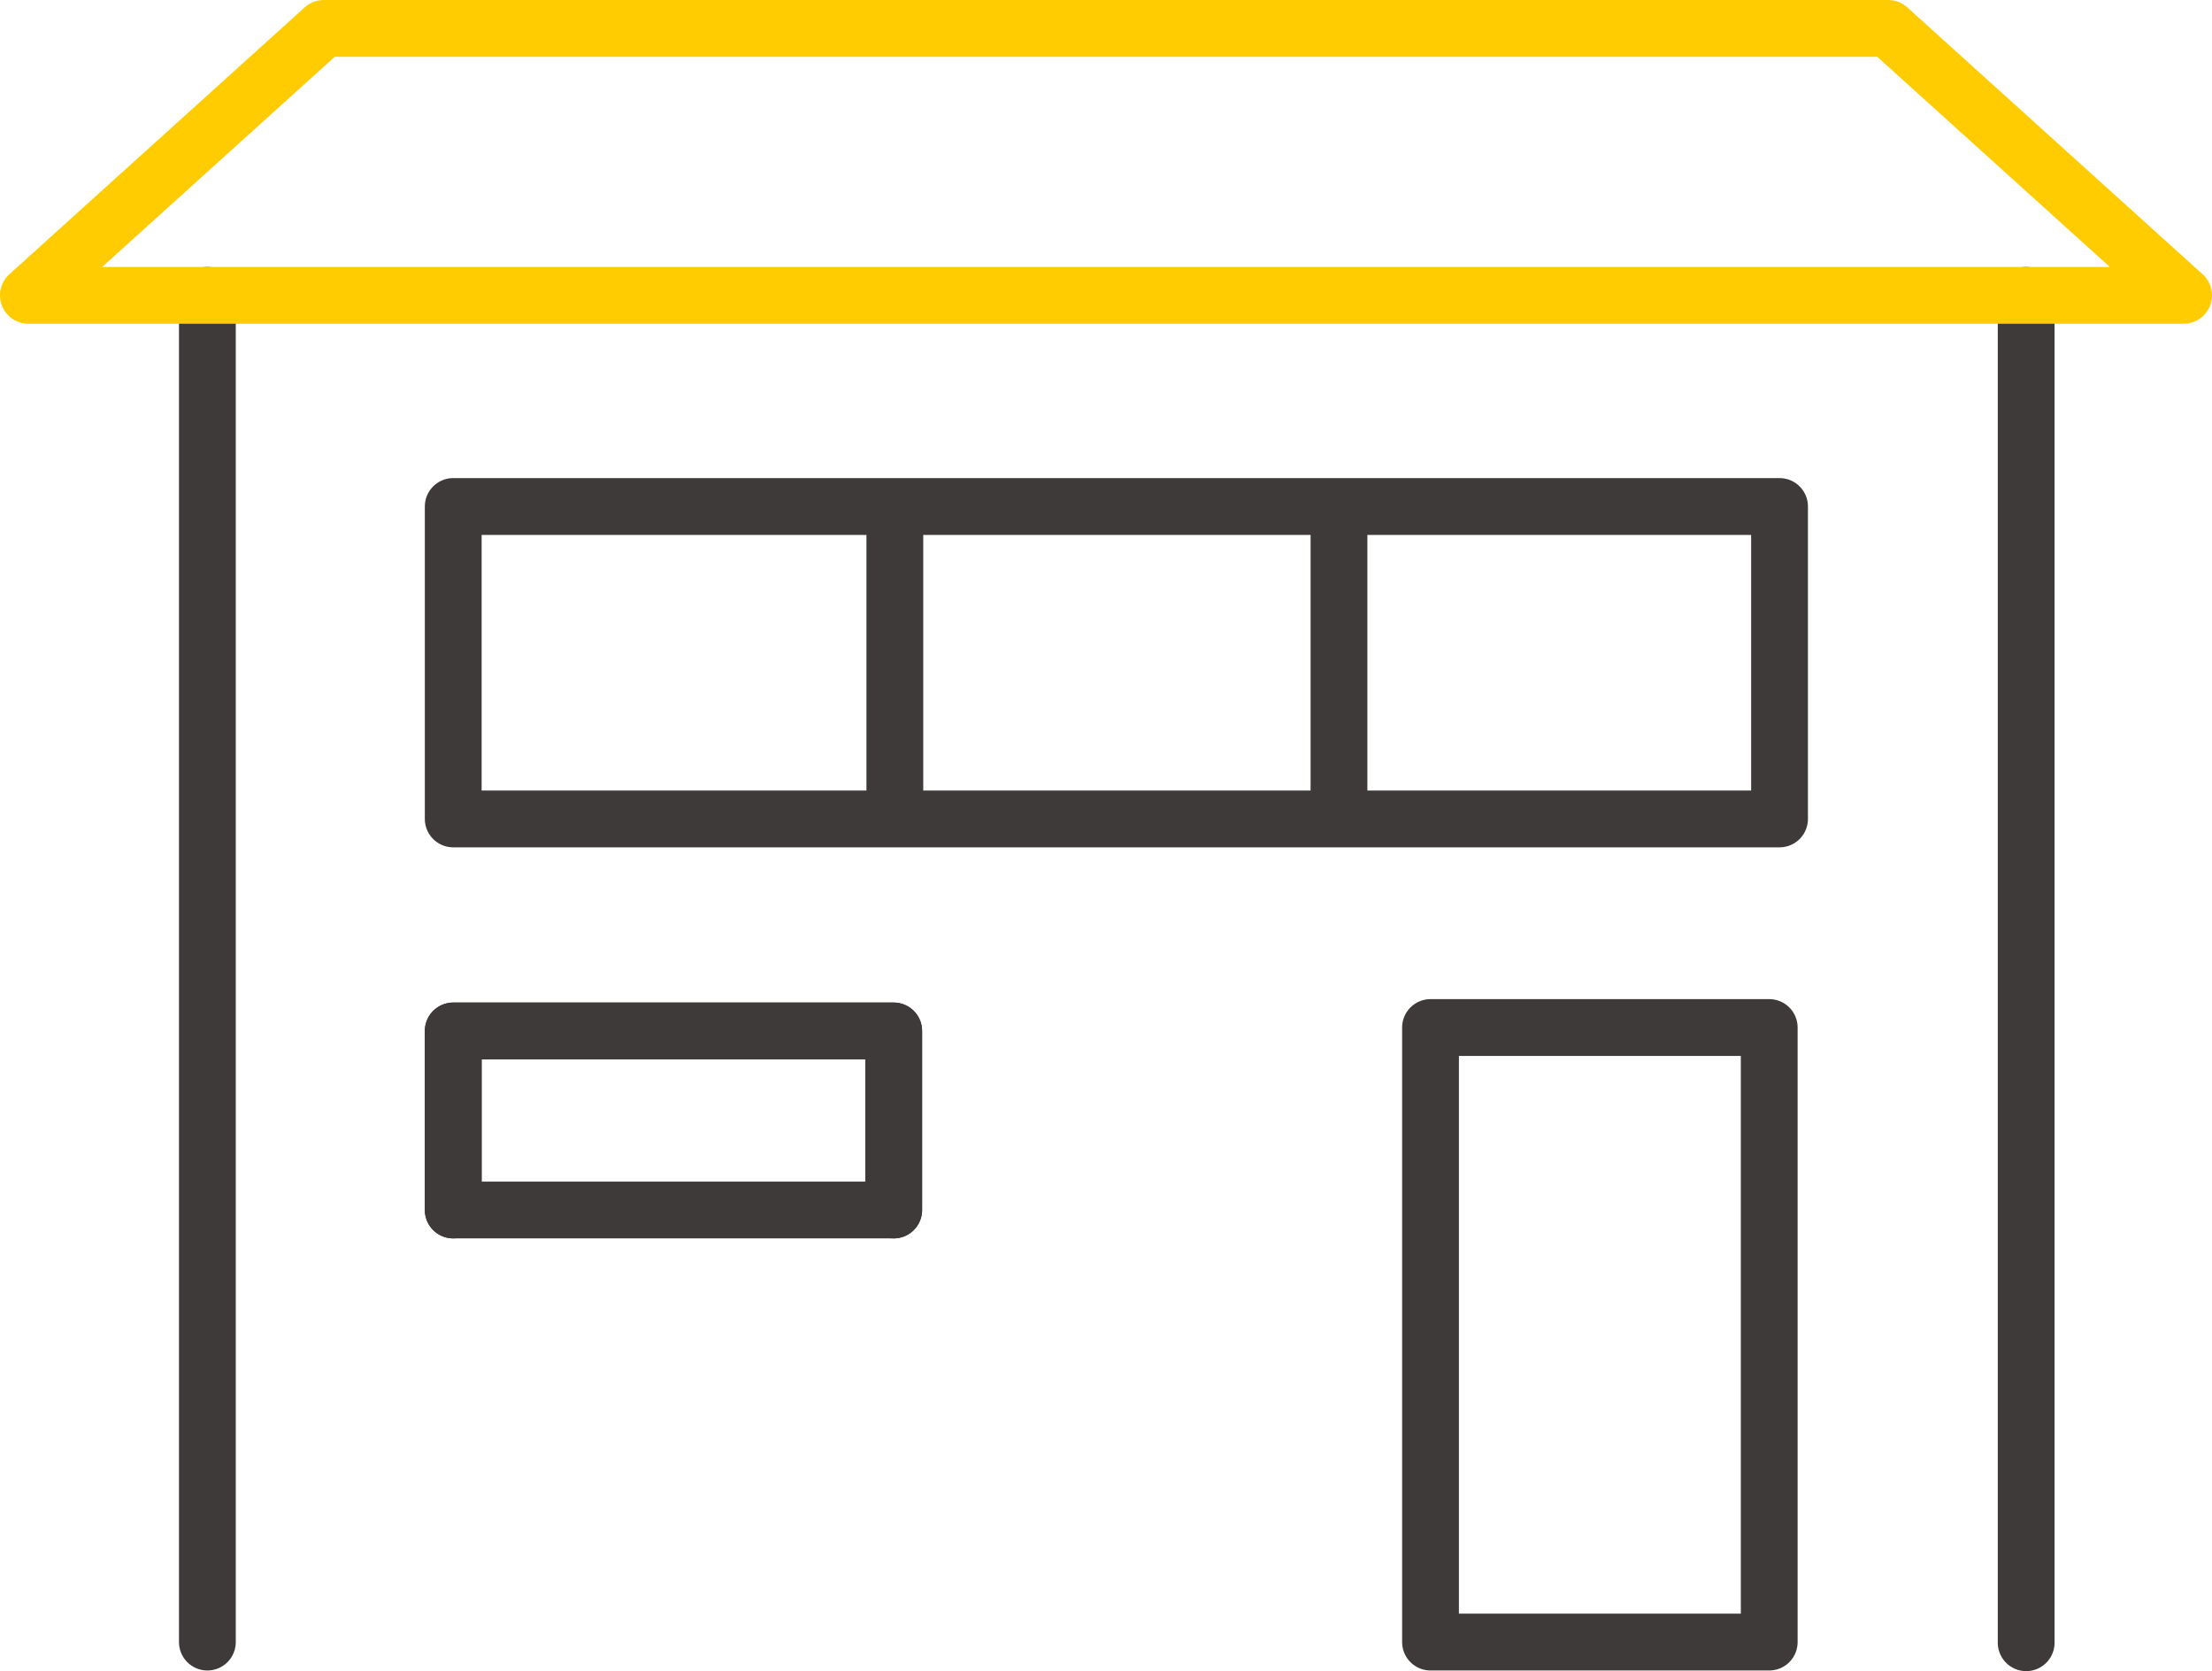 <?xml version="1.0" encoding="UTF-8"?><svg id="b" xmlns="http://www.w3.org/2000/svg" viewBox="0 0 116.841 88.245"><defs><style>.d{stroke:#3e3a39;}.d,.e{fill:none;stroke-linecap:round;stroke-linejoin:round;stroke-width:3px;}.e{stroke:#ffcc01;}</style></defs><g id="c"><path class="d" d="M23.94,63.894v-9.454h23.267v9.454M10.954,15.596v71.115M107.025,86.745V15.596"/><rect class="d" x="23.94" y="26.746" width="70.058" height="16.498"/><line class="d" x1="70.727" y1="26.97" x2="70.727" y2="42.647"/><line class="d" x1="47.267" y1="26.97" x2="47.267" y2="42.647"/><rect class="d" x="23.94" y="54.441" width="23.267" height="9.454"/><polygon class="e" points="115.341 15.596 1.5 15.596 17.104 1.5 99.738 1.5 115.341 15.596"/><rect class="d" x="75.562" y="54.259" width="17.891" height="32.452"/></g></svg>
